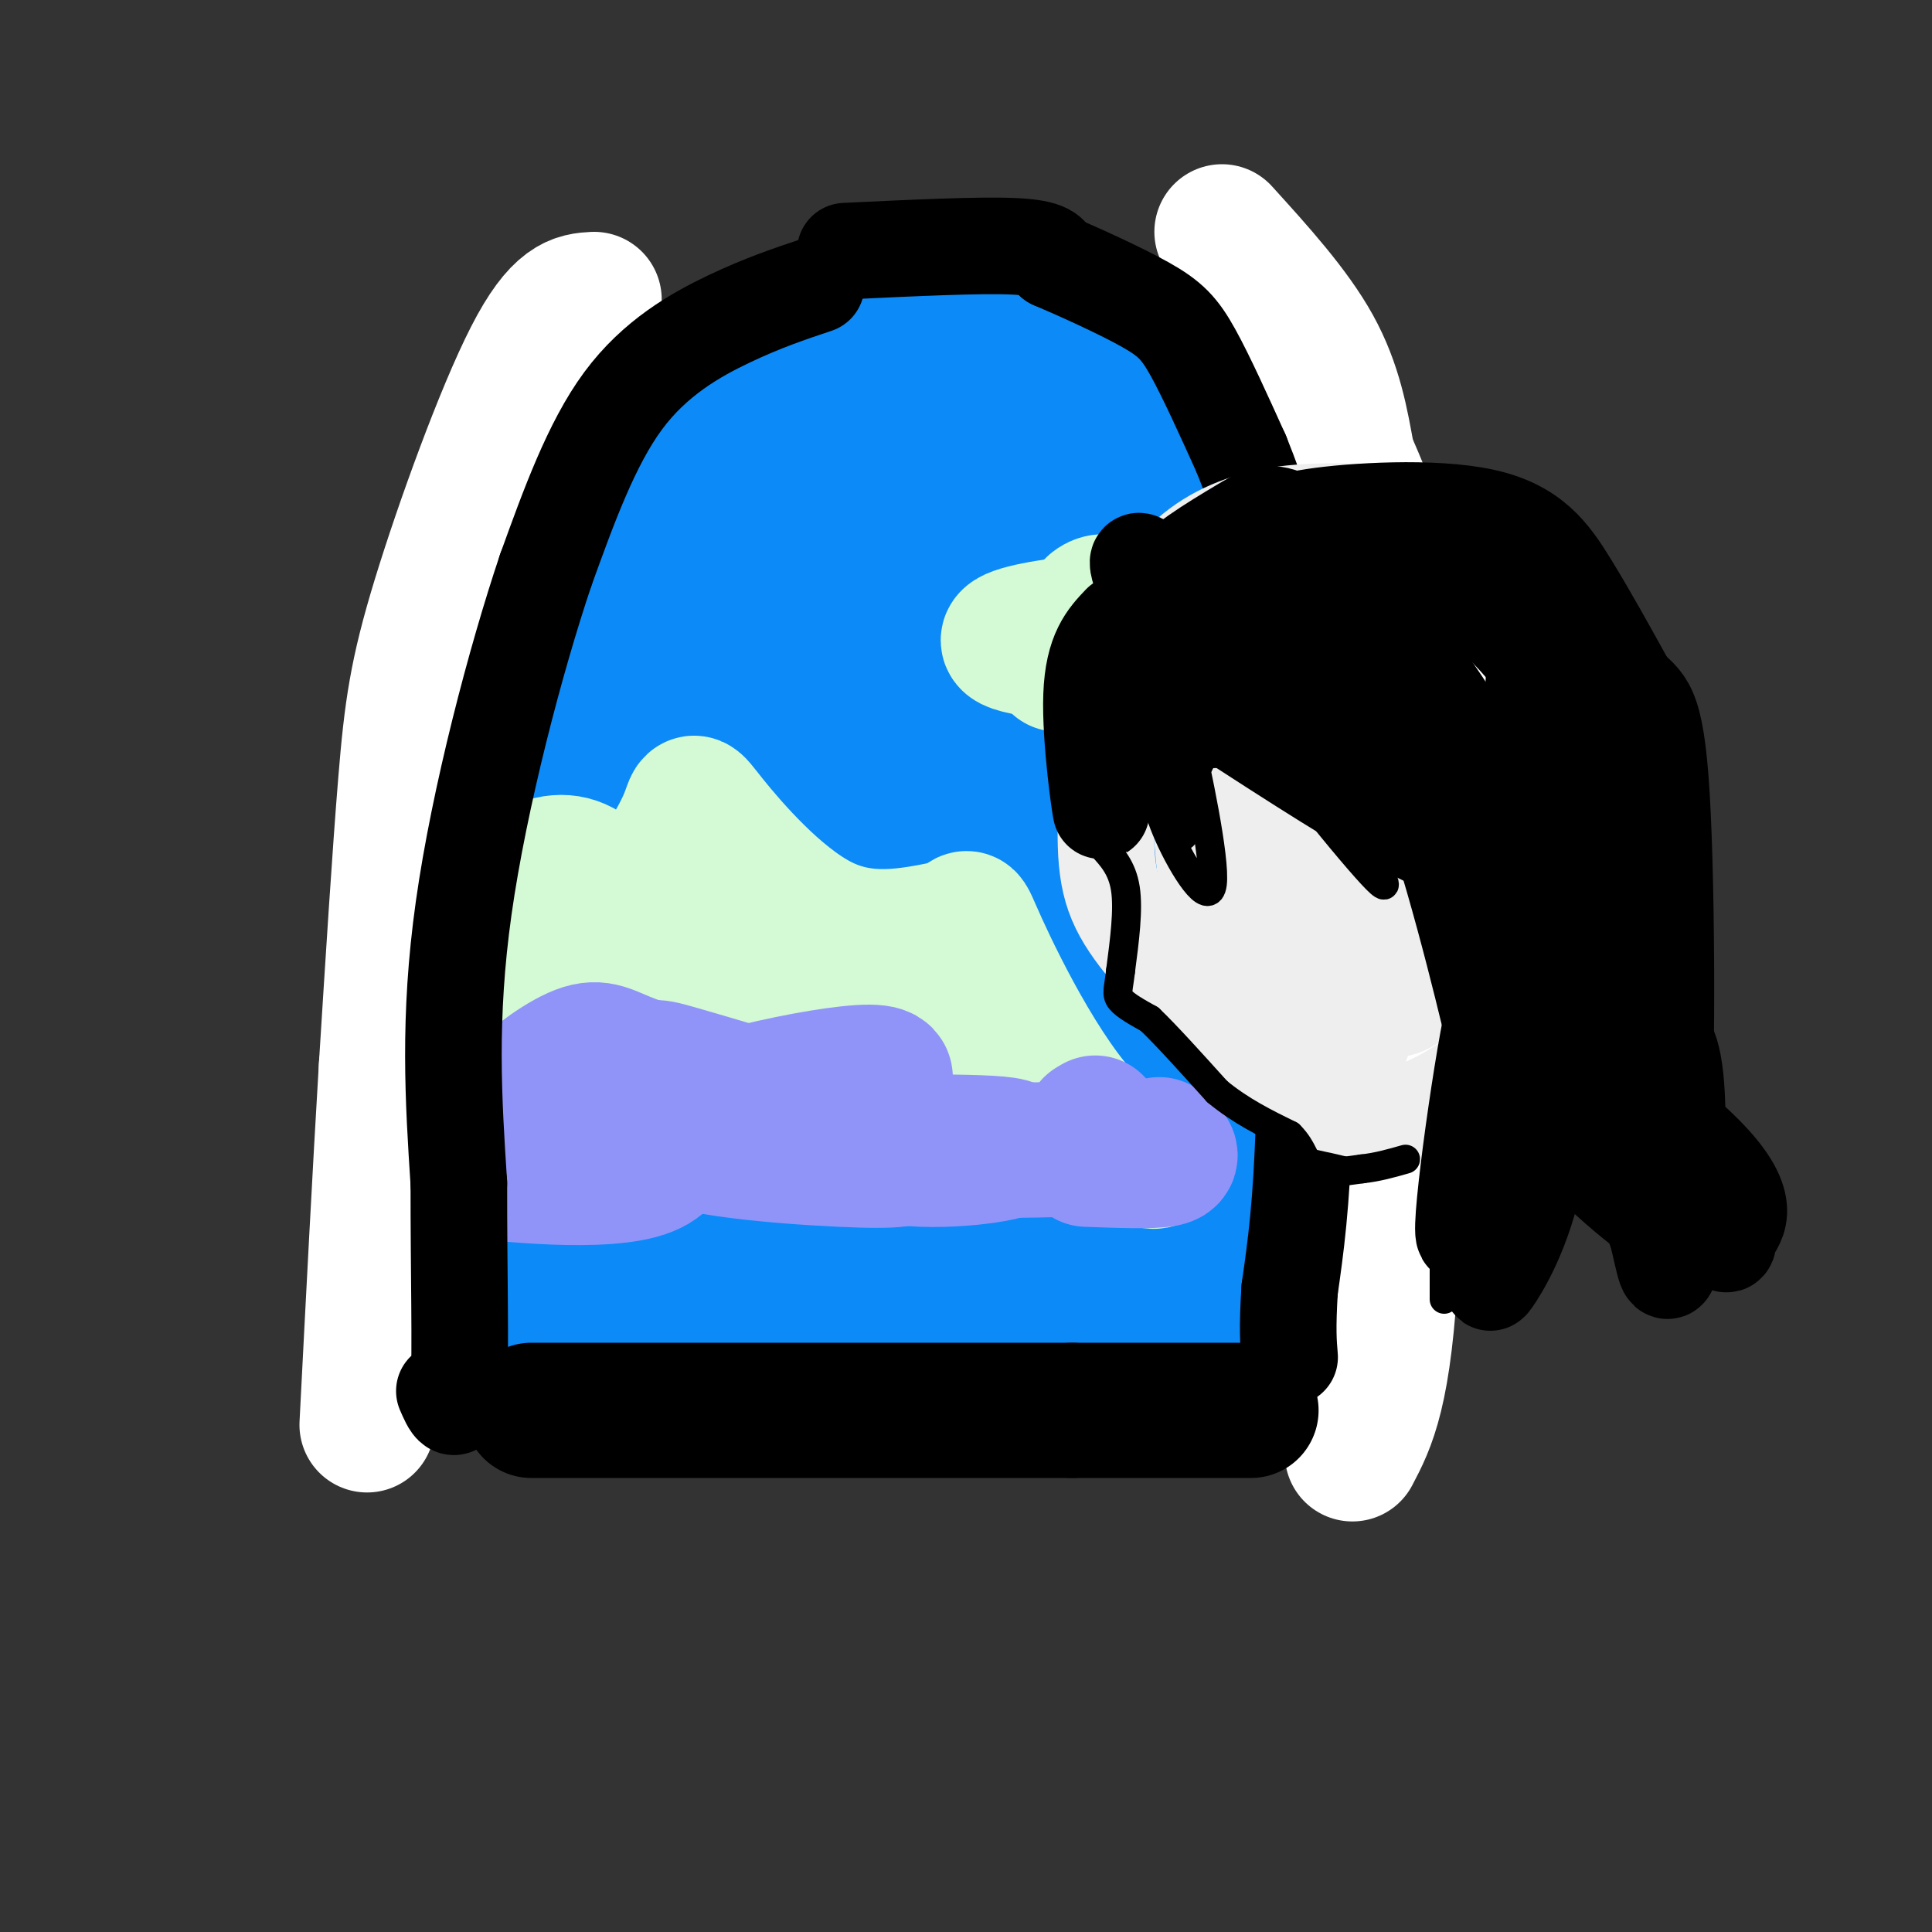 <svg viewBox='0 0 400 400' version='1.1' xmlns='http://www.w3.org/2000/svg' xmlns:xlink='http://www.w3.org/1999/xlink'><rect x="0" y="0" width="400" height="400" fill="#333333" stroke="none"/><g fill='none' stroke='rgb(11,138,248)' stroke-width='28' stroke-linecap='round' stroke-linejoin='round'><path d='M106,271c-1.833,0.250 -3.667,0.500 -4,-20c-0.333,-20.500 0.833,-61.750 2,-103'/><path d='M104,148c3.155,-25.333 10.042,-37.167 15,-45c4.958,-7.833 7.988,-11.667 11,-14c3.012,-2.333 6.006,-3.167 9,-4'/><path d='M139,85c5.133,-2.933 13.467,-8.267 24,-11c10.533,-2.733 23.267,-2.867 36,-3'/><path d='M199,71c10.679,0.464 19.375,3.125 27,6c7.625,2.875 14.179,5.964 20,11c5.821,5.036 10.911,12.018 16,19'/><path d='M262,107c4.800,5.978 8.800,11.422 11,18c2.200,6.578 2.600,14.289 3,22'/><path d='M276,147c-0.262,8.179 -2.417,17.625 -2,22c0.417,4.375 3.405,3.679 -9,12c-12.405,8.321 -40.202,25.661 -68,43'/><path d='M197,224c-26.222,16.422 -57.778,35.978 -72,46c-14.222,10.022 -11.111,10.511 -8,11'/><path d='M117,281c5.764,-27.329 24.174,-101.150 33,-133c8.826,-31.850 8.069,-21.729 17,-24c8.931,-2.271 27.552,-16.935 38,-23c10.448,-6.065 12.724,-3.533 15,-1'/><path d='M220,100c6.080,-1.783 13.780,-5.741 -4,-6c-17.780,-0.259 -61.041,3.182 -80,6c-18.959,2.818 -13.616,5.015 -14,10c-0.384,4.985 -6.495,12.759 -10,23c-3.505,10.241 -4.405,22.950 -3,37c1.405,14.050 5.116,29.443 8,36c2.884,6.557 4.942,4.279 7,2'/><path d='M124,208c5.149,-4.231 14.520,-15.808 21,-25c6.480,-9.192 10.067,-15.998 13,-29c2.933,-13.002 5.212,-32.201 6,-41c0.788,-8.799 0.085,-7.199 -4,2c-4.085,9.199 -11.553,25.995 -16,38c-4.447,12.005 -5.873,19.218 -7,24c-1.127,4.782 -1.956,7.134 3,2c4.956,-5.134 15.698,-17.753 20,-23c4.302,-5.247 2.166,-3.123 2,-7c-0.166,-3.877 1.638,-13.754 0,-23c-1.638,-9.246 -6.717,-17.860 -11,-24c-4.283,-6.140 -7.768,-9.807 -14,-5c-6.232,4.807 -15.209,18.088 -21,28c-5.791,9.912 -8.395,16.456 -11,23'/><path d='M105,148c-3.228,15.228 -5.799,41.799 -6,55c-0.201,13.201 1.966,13.034 4,14c2.034,0.966 3.934,3.067 6,6c2.066,2.933 4.298,6.698 10,2c5.702,-4.698 14.873,-17.859 20,-27c5.127,-9.141 6.211,-14.264 7,-23c0.789,-8.736 1.283,-21.087 0,-28c-1.283,-6.913 -4.343,-8.390 -7,-11c-2.657,-2.610 -4.911,-6.354 -7,1c-2.089,7.354 -4.014,25.806 -4,33c0.014,7.194 1.965,3.129 4,0c2.035,-3.129 4.153,-5.323 6,-9c1.847,-3.677 3.424,-8.839 5,-14'/><path d='M143,147c3.429,-14.268 9.500,-42.938 8,-49c-1.500,-6.062 -10.573,10.484 -17,30c-6.427,19.516 -10.210,42.001 -9,54c1.210,11.999 7.412,13.513 11,15c3.588,1.487 4.563,2.948 8,2c3.437,-0.948 9.336,-4.306 13,-7c3.664,-2.694 5.094,-4.724 7,-11c1.906,-6.276 4.290,-16.799 5,-26c0.710,-9.201 -0.253,-17.081 -1,-21c-0.747,-3.919 -1.278,-3.878 -2,-5c-0.722,-1.122 -1.637,-3.407 -4,0c-2.363,3.407 -6.175,12.507 -9,23c-2.825,10.493 -4.663,22.380 -5,31c-0.337,8.620 0.827,13.973 3,18c2.173,4.027 5.356,6.729 9,8c3.644,1.271 7.750,1.111 12,-1c4.250,-2.111 8.643,-6.175 12,-11c3.357,-4.825 5.679,-10.413 8,-16'/><path d='M192,181c2.249,-12.057 3.870,-34.200 4,-43c0.130,-8.800 -1.231,-4.257 -4,0c-2.769,4.257 -6.945,8.229 -10,12c-3.055,3.771 -4.990,7.340 -9,18c-4.010,10.660 -10.096,28.410 -12,37c-1.904,8.590 0.374,8.020 3,9c2.626,0.980 5.601,3.510 9,4c3.399,0.490 7.222,-1.061 11,-3c3.778,-1.939 7.512,-4.266 12,-11c4.488,-6.734 9.730,-17.876 11,-30c1.270,-12.124 -1.432,-25.231 -6,-30c-4.568,-4.769 -11.000,-1.200 -16,2c-5.000,3.200 -8.567,6.030 -12,11c-3.433,4.970 -6.732,12.081 -9,19c-2.268,6.919 -3.504,13.646 -4,20c-0.496,6.354 -0.253,12.334 2,16c2.253,3.666 6.515,5.018 11,6c4.485,0.982 9.192,1.593 14,0c4.808,-1.593 9.718,-5.390 13,-9c3.282,-3.610 4.938,-7.031 7,-16c2.062,-8.969 4.531,-23.484 7,-38'/><path d='M214,155c0.606,-9.742 -1.378,-15.098 -4,-20c-2.622,-4.902 -5.883,-9.349 -11,-9c-5.117,0.349 -12.092,5.493 -18,15c-5.908,9.507 -10.750,23.377 -12,30c-1.250,6.623 1.091,5.999 4,7c2.909,1.001 6.384,3.628 12,2c5.616,-1.628 13.371,-7.511 18,-10c4.629,-2.489 6.130,-1.584 7,-10c0.870,-8.416 1.110,-26.153 1,-33c-0.110,-6.847 -0.568,-2.805 3,-1c3.568,1.805 11.162,1.373 15,7c3.838,5.627 3.919,17.314 4,29'/><path d='M233,162c-0.480,4.681 -3.680,1.882 -7,-3c-3.320,-4.882 -6.760,-11.849 -8,-20c-1.240,-8.151 -0.281,-17.485 3,-24c3.281,-6.515 8.885,-10.209 13,-12c4.115,-1.791 6.742,-1.679 10,0c3.258,1.679 7.148,4.924 11,11c3.852,6.076 7.665,14.983 10,25c2.335,10.017 3.192,21.146 2,28c-1.192,6.854 -4.433,9.435 -9,12c-4.567,2.565 -10.460,5.114 -14,2c-3.540,-3.114 -4.726,-11.890 -3,-22c1.726,-10.110 6.363,-21.555 11,-33'/><path d='M252,126c-1.054,3.299 -9.189,28.047 -12,37c-2.811,8.953 -0.299,2.110 3,-4c3.299,-6.110 7.386,-11.488 8,-15c0.614,-3.512 -2.246,-5.158 -5,-5c-2.754,0.158 -5.402,2.122 -9,6c-3.598,3.878 -8.146,9.672 -11,17c-2.854,7.328 -4.012,16.191 -3,22c1.012,5.809 4.196,8.564 8,9c3.804,0.436 8.230,-1.447 12,-7c3.770,-5.553 6.885,-14.777 10,-24'/><path d='M253,162c1.775,-4.641 1.212,-4.244 0,-6c-1.212,-1.756 -3.072,-5.665 -12,-2c-8.928,3.665 -24.925,14.903 -36,27c-11.075,12.097 -17.230,25.051 -20,33c-2.770,7.949 -2.156,10.892 -1,13c1.156,2.108 2.856,3.382 6,1c3.144,-2.382 7.734,-8.420 11,-15c3.266,-6.580 5.209,-13.703 5,-20c-0.209,-6.297 -2.571,-11.767 -6,-16c-3.429,-4.233 -7.925,-7.228 -13,-9c-5.075,-1.772 -10.729,-2.322 -17,3c-6.271,5.322 -13.158,16.514 -16,29c-2.842,12.486 -1.637,26.266 -1,33c0.637,6.734 0.707,6.424 5,8c4.293,1.576 12.810,5.040 19,4c6.190,-1.040 10.054,-6.583 13,-12c2.946,-5.417 4.973,-10.709 7,-16'/><path d='M197,217c1.074,-5.259 0.257,-10.408 -1,-13c-1.257,-2.592 -2.956,-2.628 -5,-3c-2.044,-0.372 -4.434,-1.081 -10,3c-5.566,4.081 -14.309,12.952 -20,24c-5.691,11.048 -8.329,24.274 -10,30c-1.671,5.726 -2.376,3.953 1,4c3.376,0.047 10.832,1.916 20,0c9.168,-1.916 20.046,-7.616 24,-11c3.954,-3.384 0.982,-4.452 -10,-4c-10.982,0.452 -29.974,2.424 -40,4c-10.026,1.576 -11.087,2.755 -14,5c-2.913,2.245 -7.678,5.555 -10,8c-2.322,2.445 -2.200,4.027 -1,6c1.200,1.973 3.477,4.339 4,6c0.523,1.661 -0.708,2.617 11,1c11.708,-1.617 36.354,-5.809 61,-10'/><path d='M197,267c11.587,-1.765 10.053,-1.179 14,-2c3.947,-0.821 13.373,-3.049 13,-7c-0.373,-3.951 -10.546,-9.625 -15,-13c-4.454,-3.375 -3.191,-4.451 0,-9c3.191,-4.549 8.308,-12.570 12,-25c3.692,-12.430 5.959,-29.270 7,-37c1.041,-7.730 0.857,-6.350 3,0c2.143,6.350 6.612,17.672 8,29c1.388,11.328 -0.306,22.664 -2,34'/><path d='M237,237c-5.297,11.423 -17.540,22.980 -19,25c-1.460,2.020 7.864,-5.497 15,-21c7.136,-15.503 12.083,-38.991 15,-49c2.917,-10.009 3.802,-6.538 6,-4c2.198,2.538 5.707,4.145 1,25c-4.707,20.855 -17.631,60.959 -23,64c-5.369,3.041 -3.185,-30.979 -1,-65'/><path d='M231,212c-2.888,-4.944 -9.609,15.197 -13,25c-3.391,9.803 -3.453,9.267 -1,9c2.453,-0.267 7.420,-0.265 11,-2c3.580,-1.735 5.774,-5.207 8,-7c2.226,-1.793 4.484,-1.906 6,-13c1.516,-11.094 2.290,-33.170 2,-52c-0.290,-18.830 -1.645,-34.415 -3,-50'/><path d='M241,122c1.827,-6.555 7.894,2.057 10,0c2.106,-2.057 0.250,-14.784 4,7c3.750,21.784 13.104,78.077 16,104c2.896,25.923 -0.667,21.474 -4,26c-3.333,4.526 -6.436,18.026 -7,13c-0.564,-5.026 1.410,-28.579 3,-40c1.590,-11.421 2.795,-10.711 4,-10'/><path d='M267,222c0.667,2.178 0.333,12.622 -1,18c-1.333,5.378 -3.667,5.689 -6,6'/></g>
<g fill='none' stroke='rgb(211,250,212)' stroke-width='28' stroke-linecap='round' stroke-linejoin='round'><path d='M94,207c0.216,-4.123 0.431,-8.245 3,-13c2.569,-4.755 7.491,-10.141 12,-13c4.509,-2.859 8.604,-3.190 12,-1c3.396,2.190 6.092,6.902 10,5c3.908,-1.902 9.027,-10.417 11,-15c1.973,-4.583 0.800,-5.234 5,0c4.200,5.234 13.771,16.353 23,21c9.229,4.647 18.114,2.824 27,1'/><path d='M197,192c4.415,-1.253 1.951,-4.885 6,4c4.049,8.885 14.611,30.289 25,39c10.389,8.711 20.605,4.730 -5,3c-25.605,-1.730 -87.030,-1.209 -110,-2c-22.970,-0.791 -7.485,-2.896 8,-5'/><path d='M121,231c16.237,-3.578 52.830,-10.022 62,-11c9.170,-0.978 -9.081,3.512 -23,5c-13.919,1.488 -23.504,-0.024 -31,0c-7.496,0.024 -12.903,1.583 -12,-4c0.903,-5.583 8.115,-18.310 6,-20c-2.115,-1.690 -13.558,7.655 -25,17'/><path d='M98,218c-5.370,4.273 -6.294,6.456 -4,4c2.294,-2.456 7.805,-9.549 13,-13c5.195,-3.451 10.075,-3.259 16,-5c5.925,-1.741 12.897,-5.414 24,-1c11.103,4.414 26.337,16.915 34,16c7.663,-0.915 7.755,-15.246 8,-19c0.245,-3.754 0.641,3.070 -2,6c-2.641,2.930 -8.321,1.965 -14,1'/><path d='M173,207c-9.798,-0.103 -27.293,-0.861 -39,0c-11.707,0.861 -17.628,3.340 -24,7c-6.372,3.660 -13.197,8.502 -15,11c-1.803,2.498 1.417,2.652 0,4c-1.417,1.348 -7.471,3.892 10,2c17.471,-1.892 58.466,-8.218 59,-9c0.534,-0.782 -39.395,3.982 -60,7c-20.605,3.018 -21.887,4.291 -20,6c1.887,1.709 6.944,3.855 12,6'/><path d='M96,241c14.000,-0.500 43.000,-4.750 72,-9'/><path d='M168,232c12.188,-2.576 6.659,-4.515 7,-3c0.341,1.515 6.553,6.485 10,4c3.447,-2.485 4.128,-12.424 6,-15c1.872,-2.576 4.936,2.212 8,7'/><path d='M281,109c-6.462,-0.458 -12.925,-0.915 -18,3c-5.075,3.915 -8.763,12.204 -13,16c-4.237,3.796 -9.025,3.100 -13,1c-3.975,-2.100 -7.138,-5.604 -10,-4c-2.862,1.604 -5.424,8.317 -3,12c2.424,3.683 9.836,4.338 20,3c10.164,-1.338 23.082,-4.669 36,-8'/><path d='M280,132c15.008,-0.048 34.528,3.833 17,5c-17.528,1.167 -72.104,-0.378 -85,-3c-12.896,-2.622 15.887,-6.321 31,-6c15.113,0.321 16.557,4.660 18,9'/><path d='M261,137c4.150,-1.838 5.526,-10.935 6,-15c0.474,-4.065 0.044,-3.100 4,0c3.956,3.100 12.296,8.335 7,10c-5.296,1.665 -24.227,-0.238 -36,0c-11.773,0.238 -16.386,2.619 -21,5'/><path d='M221,137c-3.500,0.833 -1.750,0.417 0,0'/></g>
<g fill='none' stroke='rgb(144,148,249)' stroke-width='28' stroke-linecap='round' stroke-linejoin='round'><path d='M116,229c-4.542,0.197 -9.085,0.394 -8,-2c1.085,-2.394 7.796,-7.379 12,-9c4.204,-1.621 5.900,0.122 11,2c5.100,1.878 13.604,3.890 5,8c-8.604,4.110 -34.315,10.317 -44,13c-9.685,2.683 -3.342,1.841 3,1'/><path d='M95,242c9.153,1.112 30.536,3.391 39,0c8.464,-3.391 4.010,-12.451 2,-17c-2.010,-4.549 -1.574,-4.585 4,-3c5.574,1.585 16.287,4.793 27,8'/><path d='M167,230c10.196,-1.126 22.187,-7.941 13,-8c-9.187,-0.059 -39.550,6.638 -42,11c-2.450,4.362 23.014,6.389 36,7c12.986,0.611 13.493,-0.195 14,-1'/><path d='M188,239c-1.292,-1.124 -11.522,-3.435 -13,-3c-1.478,0.435 5.794,3.617 16,4c10.206,0.383 23.344,-2.033 17,-3c-6.344,-0.967 -32.172,-0.483 -58,0'/><path d='M150,237c-13.786,-0.119 -19.250,-0.417 -3,0c16.250,0.417 54.214,1.548 71,1c16.786,-0.548 12.393,-2.774 8,-5'/><path d='M226,233c1.333,-0.833 0.667,-0.417 0,0'/><path d='M292,130c-0.721,-2.257 -1.443,-4.513 -5,-1c-3.557,3.513 -9.950,12.796 -13,17c-3.050,4.204 -2.756,3.328 -3,1c-0.244,-2.328 -1.024,-6.109 -4,-6c-2.976,0.109 -8.147,4.106 -5,6c3.147,1.894 14.614,1.684 20,1c5.386,-0.684 4.693,-1.842 4,-3'/><path d='M286,145c1.422,-0.956 2.978,-1.844 3,-2c0.022,-0.156 -1.489,0.422 -3,1'/><path d='M240,237c1.750,1.250 3.500,2.500 1,3c-2.500,0.500 -9.250,0.250 -16,0'/></g>
<g fill='none' stroke='rgb(255,255,255)' stroke-width='28' stroke-linecap='round' stroke-linejoin='round'><path d='M123,62c-3.530,0.196 -7.060,0.393 -13,12c-5.940,11.607 -14.292,34.625 -19,50c-4.708,15.375 -5.774,23.107 -7,38c-1.226,14.893 -2.613,36.946 -4,59'/><path d='M80,221c-1.333,22.167 -2.667,48.083 -4,74'/><path d='M253,48c7.333,8.083 14.667,16.167 19,24c4.333,7.833 5.667,15.417 7,23'/><path d='M279,95c3.089,7.400 7.311,14.400 9,42c1.689,27.600 0.844,75.800 0,124'/><path d='M288,261c-1.333,27.333 -4.667,33.667 -8,40'/><path d='M285,115c4.762,9.155 9.524,18.310 12,35c2.476,16.690 2.667,40.917 4,45c1.333,4.083 3.810,-11.976 5,-29c1.190,-17.024 1.095,-35.012 1,-53'/><path d='M309,115c2.083,2.833 4.167,5.667 6,23c1.833,17.333 3.417,49.167 5,81'/></g>
<g fill='none' stroke='rgb(0,0,0)' stroke-width='28' stroke-linecap='round' stroke-linejoin='round'><path d='M110,292c0.000,0.000 112.000,0.000 112,0'/><path d='M222,292c24.833,0.000 30.917,0.000 37,0'/></g>
<g fill='none' stroke='rgb(0,0,0)' stroke-width='20' stroke-linecap='round' stroke-linejoin='round'><path d='M169,59c-5.511,1.844 -11.022,3.689 -18,7c-6.978,3.311 -15.422,8.089 -22,17c-6.578,8.911 -11.289,21.956 -16,35'/><path d='M113,118c-6.222,18.467 -13.778,47.133 -17,70c-3.222,22.867 -2.111,39.933 -1,57'/><path d='M95,245c-0.022,18.156 0.422,35.044 0,42c-0.422,6.956 -1.711,3.978 -3,1'/><path d='M175,52c13.917,-0.667 27.833,-1.333 35,-1c7.167,0.333 7.583,1.667 8,3'/><path d='M218,54c5.060,2.155 13.708,6.042 19,9c5.292,2.958 7.226,4.988 10,10c2.774,5.012 6.387,13.006 10,21'/><path d='M257,94c3.644,9.044 7.756,21.156 10,33c2.244,11.844 2.622,23.422 3,35'/><path d='M270,162c0.500,17.500 0.250,43.750 0,70'/><path d='M270,232c-0.500,17.500 -1.750,26.250 -3,35'/><path d='M267,267c-0.500,8.167 -0.250,11.083 0,14'/></g>
<g fill='none' stroke='rgb(238,238,238)' stroke-width='20' stroke-linecap='round' stroke-linejoin='round'><path d='M281,106c-5.894,-0.119 -11.788,-0.237 -18,1c-6.212,1.237 -12.743,3.830 -18,9c-5.257,5.170 -9.242,12.917 -12,24c-2.758,11.083 -4.291,25.503 -4,35c0.291,9.497 2.407,14.072 9,22c6.593,7.928 17.664,19.207 25,25c7.336,5.793 10.937,6.098 15,7c4.063,0.902 8.590,2.401 14,1c5.410,-1.401 11.705,-5.700 18,-10'/><path d='M310,220c3.450,-0.699 3.076,2.553 3,-5c-0.076,-7.553 0.146,-25.910 -3,-41c-3.146,-15.090 -9.662,-26.912 -18,-34c-8.338,-7.088 -18.500,-9.443 -25,-11c-6.500,-1.557 -9.339,-2.317 -12,2c-2.661,4.317 -5.144,13.709 -6,24c-0.856,10.291 -0.085,21.479 1,28c1.085,6.521 2.484,8.374 4,10c1.516,1.626 3.149,3.023 6,4c2.851,0.977 6.922,1.532 11,-1c4.078,-2.532 8.165,-8.152 11,-15c2.835,-6.848 4.417,-14.924 6,-23'/><path d='M288,158c0.829,-7.754 -0.099,-15.638 -3,-21c-2.901,-5.362 -7.777,-8.202 -11,-8c-3.223,0.202 -4.794,3.444 -6,4c-1.206,0.556 -2.048,-1.576 -2,8c0.048,9.576 0.985,30.861 2,41c1.015,10.139 2.107,9.133 6,11c3.893,1.867 10.588,6.606 15,8c4.412,1.394 6.540,-0.559 8,-6c1.460,-5.441 2.250,-14.371 3,-22c0.750,-7.629 1.460,-13.957 -2,-25c-3.460,-11.043 -11.088,-26.802 -16,-34c-4.912,-7.198 -7.107,-5.837 -10,-5c-2.893,0.837 -6.484,1.150 -9,2c-2.516,0.850 -3.956,2.239 -6,8c-2.044,5.761 -4.692,15.895 -5,25c-0.308,9.105 1.725,17.182 4,23c2.275,5.818 4.793,9.377 8,12c3.207,2.623 7.104,4.312 11,6'/><path d='M275,185c5.541,2.024 13.894,4.085 18,4c4.106,-0.085 3.965,-2.315 5,-4c1.035,-1.685 3.246,-2.824 3,-11c-0.246,-8.176 -2.951,-23.387 -6,-31c-3.049,-7.613 -6.444,-7.627 -9,-8c-2.556,-0.373 -4.274,-1.103 -8,0c-3.726,1.103 -9.459,4.040 -13,9c-3.541,4.960 -4.891,11.942 -5,18c-0.109,6.058 1.023,11.192 3,15c1.977,3.808 4.801,6.291 8,8c3.199,1.709 6.775,2.644 10,0c3.225,-2.644 6.099,-8.866 8,-15c1.901,-6.134 2.829,-12.181 1,-19c-1.829,-6.819 -6.414,-14.409 -11,-22'/><path d='M279,129c-4.008,-3.961 -8.529,-2.863 -12,2c-3.471,4.863 -5.894,13.489 -7,20c-1.106,6.511 -0.896,10.905 0,15c0.896,4.095 2.477,7.891 5,11c2.523,3.109 5.987,5.533 9,7c3.013,1.467 5.575,1.979 7,-2c1.425,-3.979 1.714,-12.449 1,-16c-0.714,-3.551 -2.431,-2.183 -4,1c-1.569,3.183 -2.989,8.181 -3,14c-0.011,5.819 1.386,12.460 3,15c1.614,2.540 3.443,0.980 4,-8c0.557,-8.980 -0.158,-25.379 -1,-35c-0.842,-9.621 -1.812,-12.463 -3,-14c-1.188,-1.537 -2.594,-1.768 -4,-2'/><path d='M274,137c-2.025,3.292 -5.088,12.521 -6,21c-0.912,8.479 0.328,16.207 3,25c2.672,8.793 6.777,18.652 11,23c4.223,4.348 8.562,3.186 11,1c2.438,-2.186 2.973,-5.395 2,-9c-0.973,-3.605 -3.453,-7.604 -7,-10c-3.547,-2.396 -8.159,-3.187 -11,-2c-2.841,1.187 -3.911,4.354 -4,9c-0.089,4.646 0.802,10.773 1,14c0.198,3.227 -0.297,3.556 1,5c1.297,1.444 4.388,4.004 6,3c1.612,-1.004 1.746,-5.573 1,-8c-0.746,-2.427 -2.373,-2.714 -4,-3'/><path d='M278,206c-4.661,-2.027 -14.313,-5.594 -18,-5c-3.687,0.594 -1.411,5.348 0,8c1.411,2.652 1.955,3.202 4,4c2.045,0.798 5.590,1.843 7,0c1.410,-1.843 0.683,-6.576 0,-9c-0.683,-2.424 -1.324,-2.539 -2,-2c-0.676,0.539 -1.387,1.732 0,5c1.387,3.268 4.874,8.611 7,11c2.126,2.389 2.893,1.826 4,0c1.107,-1.826 2.553,-4.913 4,-8'/><path d='M284,210c0.667,-1.000 0.333,0.500 0,2'/></g>
<g fill='none' stroke='rgb(0,0,0)' stroke-width='20' stroke-linecap='round' stroke-linejoin='round'><path d='M232,129c-2.836,2.987 -5.671,5.974 -6,15c-0.329,9.026 1.850,24.092 2,24c0.150,-0.092 -1.728,-15.342 -1,-24c0.728,-8.658 4.061,-10.723 6,-13c1.939,-2.277 2.484,-4.767 3,0c0.516,4.767 1.005,16.791 2,22c0.995,5.209 2.498,3.605 4,2'/><path d='M242,155c-0.159,-8.673 -2.558,-31.356 0,-31c2.558,0.356 10.073,23.750 9,25c-1.073,1.250 -10.735,-19.643 -14,-28c-3.265,-8.357 -0.132,-4.179 3,0'/><path d='M264,144c4.393,4.533 8.785,9.067 6,3c-2.785,-6.067 -12.749,-22.734 -11,-22c1.749,0.734 15.209,18.871 19,23c3.791,4.129 -2.087,-5.749 -7,-11c-4.913,-5.251 -8.861,-5.875 -14,-6c-5.139,-0.125 -11.468,0.250 -13,2c-1.532,1.750 1.734,4.875 5,8'/><path d='M249,141c2.678,1.655 6.872,1.792 10,2c3.128,0.208 5.189,0.487 3,-6c-2.189,-6.487 -8.628,-19.739 -7,-25c1.628,-5.261 11.323,-2.532 16,-1c4.677,1.532 4.336,1.866 -1,3c-5.336,1.134 -15.668,3.067 -26,5'/><path d='M244,119c-1.633,-1.168 7.286,-6.587 13,-10c5.714,-3.413 8.225,-4.821 18,6c9.775,10.821 26.816,33.869 29,40c2.184,6.131 -10.489,-4.657 -18,-12c-7.511,-7.343 -9.860,-11.241 -10,-12c-0.140,-0.759 1.930,1.620 4,4'/><path d='M280,135c6.137,11.553 19.479,38.435 19,39c-0.479,0.565 -14.778,-25.189 -18,-34c-3.222,-8.811 4.632,-0.680 12,18c7.368,18.680 14.248,47.909 16,55c1.752,7.091 -1.624,-7.954 -5,-23'/><path d='M304,190c-1.856,-11.714 -3.997,-29.500 -2,-29c1.997,0.500 8.132,19.286 10,36c1.868,16.714 -0.530,31.356 -2,26c-1.470,-5.356 -2.011,-30.711 -1,-39c1.011,-8.289 3.575,0.489 4,12c0.425,11.511 -1.287,25.756 -3,40'/><path d='M310,236c0.107,-3.789 1.874,-33.263 0,-29c-1.874,4.263 -7.389,42.263 -7,48c0.389,5.737 6.683,-20.789 9,-26c2.317,-5.211 0.659,10.895 -1,27'/><path d='M311,256c-1.122,7.007 -3.428,11.024 -2,9c1.428,-2.024 6.589,-10.089 9,-23c2.411,-12.911 2.072,-30.668 1,-43c-1.072,-12.332 -2.878,-19.238 -7,-28c-4.122,-8.762 -10.561,-19.381 -17,-30'/><path d='M295,141c-5.833,-8.833 -11.917,-15.917 -18,-23'/><path d='M266,111c-0.958,-1.399 -1.917,-2.798 6,-4c7.917,-1.202 24.708,-2.208 35,0c10.292,2.208 14.083,7.631 18,14c3.917,6.369 7.958,13.685 12,21'/><path d='M337,142c3.369,3.762 5.792,2.667 7,23c1.208,20.333 1.202,62.095 0,72c-1.202,9.905 -3.601,-12.048 -6,-34'/><path d='M338,203c-2.914,-18.907 -7.200,-49.176 -8,-50c-0.800,-0.824 1.885,27.796 2,32c0.115,4.204 -2.340,-16.007 -5,-28c-2.660,-11.993 -5.524,-15.767 -9,-20c-3.476,-4.233 -7.565,-8.924 -12,-12c-4.435,-3.076 -9.218,-4.538 -14,-6'/><path d='M292,119c-2.384,-2.070 -1.345,-4.245 1,-5c2.345,-0.755 5.997,-0.092 11,4c5.003,4.092 11.356,11.611 15,19c3.644,7.389 4.578,14.646 5,25c0.422,10.354 0.331,23.805 -1,25c-1.331,1.195 -3.903,-9.865 -5,-23c-1.097,-13.135 -0.718,-28.344 1,-33c1.718,-4.656 4.777,1.241 8,10c3.223,8.759 6.612,20.379 10,32'/><path d='M337,173c1.842,10.965 1.446,22.378 1,27c-0.446,4.622 -0.941,2.454 -2,3c-1.059,0.546 -2.682,3.807 -4,-2c-1.318,-5.807 -2.333,-20.680 1,-10c3.333,10.680 11.013,46.914 13,53c1.987,6.086 -1.718,-17.975 -8,-36c-6.282,-18.025 -15.141,-30.012 -24,-42'/><path d='M314,166c-6.211,-10.861 -9.740,-17.012 -8,-14c1.740,3.012 8.748,15.187 13,29c4.252,13.813 5.747,29.265 8,41c2.253,11.735 5.264,19.754 7,17c1.736,-2.754 2.198,-16.280 2,-19c-0.198,-2.720 -1.057,5.366 0,13c1.057,7.634 4.028,14.817 7,22'/><path d='M343,255c1.635,6.465 2.222,11.627 3,5c0.778,-6.627 1.747,-25.041 1,-35c-0.747,-9.959 -3.210,-11.461 -5,-9c-1.790,2.461 -2.906,8.885 0,17c2.906,8.115 9.834,17.920 13,22c3.166,4.080 2.570,2.434 3,1c0.430,-1.434 1.885,-2.655 2,-5c0.115,-2.345 -1.110,-5.813 -6,-11c-4.890,-5.187 -13.445,-12.094 -22,-19'/><path d='M332,221c-4.772,-4.158 -5.702,-5.053 -8,-3c-2.298,2.053 -5.965,7.053 -1,15c4.965,7.947 18.561,18.842 24,22c5.439,3.158 2.719,-1.421 0,-6'/></g>
<g fill='none' stroke='rgb(0,0,0)' stroke-width='6' stroke-linecap='round' stroke-linejoin='round'><path d='M228,175c2.167,2.333 4.333,4.667 5,9c0.667,4.333 -0.167,10.667 -1,17'/><path d='M232,201c-0.422,3.800 -0.978,4.800 0,6c0.978,1.200 3.489,2.600 6,4'/><path d='M238,211c3.333,3.167 8.667,9.083 14,15'/><path d='M252,226c4.833,4.000 9.917,6.500 15,9'/><path d='M267,235c3.000,2.956 3.000,5.844 5,7c2.000,1.156 6.000,0.578 10,0'/><path d='M282,242c3.167,-0.333 6.083,-1.167 9,-2'/><path d='M299,252c0.000,0.000 0.000,17.000 0,17'/><path d='M242,149c15.799,10.311 31.598,20.622 43,27c11.402,6.378 18.407,8.823 7,1c-11.407,-7.823 -41.225,-25.914 -41,-26c0.225,-0.086 30.493,17.833 42,24c11.507,6.167 4.254,0.584 -3,-5'/><path d='M290,170c-11.567,-8.725 -38.985,-28.039 -41,-28c-2.015,0.039 21.372,19.430 32,27c10.628,7.570 8.498,3.318 0,-5c-8.498,-8.318 -23.365,-20.701 -22,-16c1.365,4.701 18.961,26.486 25,33c6.039,6.514 0.519,-2.243 -5,-11'/><path d='M279,170c-2.667,-2.833 -6.833,-4.417 -11,-6'/><path d='M238,157c0.524,4.690 1.048,9.381 4,16c2.952,6.619 8.333,15.167 9,10c0.667,-5.167 -3.381,-24.048 -5,-31c-1.619,-6.952 -0.810,-1.976 0,3'/><path d='M246,155c-0.089,5.356 -0.311,17.244 -1,18c-0.689,0.756 -1.844,-9.622 -3,-20'/><path d='M242,153c0.778,-0.622 4.222,7.822 5,9c0.778,1.178 -1.111,-4.911 -3,-11'/><path d='M244,151c0.000,0.000 -1.000,0.000 -1,0'/></g>
</svg>
